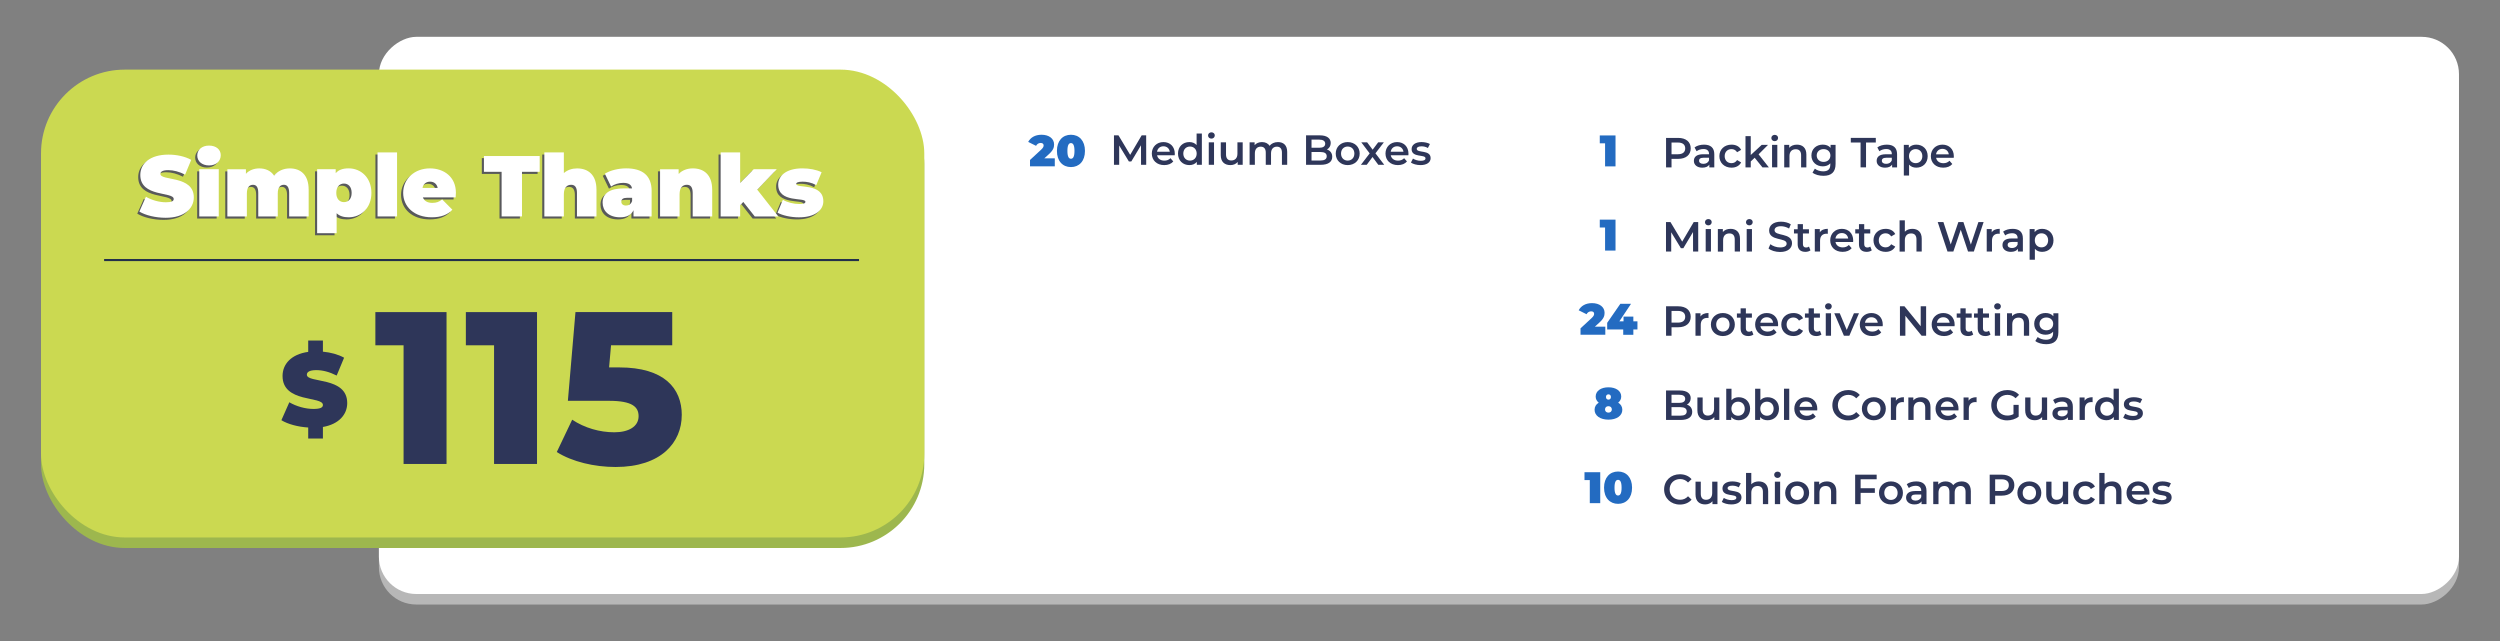 <?xml version="1.0" encoding="UTF-8"?><svg id="Layer_4" xmlns="http://www.w3.org/2000/svg" viewBox="0 0 1187.76 304.71"><rect x="0" y="0" width="1187.76" height="304.71" fill="#808080" stroke="none"/><defs><style>.cls-1,.cls-2{fill:none;}.cls-3{fill:#236bc1;}.cls-4{fill:#58595b;}.cls-2{stroke:#23304b;stroke-miterlimit:10;}.cls-5{fill:#b7b7b7;}.cls-6{fill:#fff;}.cls-7{fill:#cbd951;}.cls-8{fill:#2e3659;}.cls-9{fill:#9db74e;}</style></defs><rect class="cls-1" width="1187.76" height="304.71"/><rect class="cls-5" x="541.79" y="-339.27" width="264.71" height="988.25" rx="17.74" ry="17.74" transform="translate(519.29 829) rotate(-90)"/><rect class="cls-6" x="541.79" y="-344.27" width="264.71" height="988.25" rx="17.74" ry="17.74" transform="translate(524.29 824) rotate(-90)"/><rect class="cls-9" x="19.49" y="38.08" width="419.64" height="222.27" rx="39.78" ry="39.78"/><rect class="cls-7" x="19.49" y="33.08" width="419.64" height="222.27" rx="39.78" ry="39.78"/><rect class="cls-1" x="44.92" y="73.41" width="365.76" height="40.32"/><path class="cls-4" d="M65.21,101.53l3.12-7.05c2.71,1.6,6.31,2.62,9.47,2.62,2.75,0,3.73-.57,3.73-1.56,0-3.61-15.87-.7-15.87-11.4,0-5.33,4.47-9.68,13.37-9.68,3.85,0,7.83.82,10.82,2.5l-2.91,7.01c-2.83-1.44-5.49-2.13-8-2.13-2.83,0-3.73.82-3.73,1.8,0,3.44,15.87.57,15.87,11.15,0,5.25-4.47,9.68-13.37,9.68-4.8,0-9.63-1.19-12.5-2.95Z"/><path class="cls-4" d="M92.72,74.88c0-2.67,2.17-4.71,5.58-4.71s5.58,1.89,5.58,4.55c0,2.83-2.17,4.88-5.58,4.88s-5.58-2.05-5.58-4.71ZM93.67,81.4h9.27v22.43h-9.27v-22.43Z"/><path class="cls-4" d="M145.65,91.04v12.79h-9.27v-11.19c0-2.79-1.03-3.85-2.5-3.85-1.64,0-2.91,1.11-2.91,4.1v10.95h-9.27v-11.19c0-2.79-.94-3.85-2.5-3.85-1.64,0-2.91,1.11-2.91,4.1v10.95h-9.27v-22.43h8.82v2.09c1.68-1.68,3.89-2.5,6.35-2.5,2.91,0,5.45,1.07,7.01,3.4,1.8-2.17,4.43-3.4,7.5-3.4,5.08,0,8.94,2.99,8.94,10.05Z"/><path class="cls-4" d="M175.46,92.64c0,7.22-4.96,11.6-10.82,11.6-2.46,0-4.35-.62-5.7-1.93v9.47h-9.27v-30.38h8.82v1.85c1.35-1.52,3.36-2.26,6.15-2.26,5.86,0,10.82,4.43,10.82,11.64ZM166.07,92.64c0-2.91-1.6-4.43-3.65-4.43s-3.65,1.52-3.65,4.43,1.6,4.39,3.65,4.39,3.65-1.48,3.65-4.39Z"/><path class="cls-4" d="M178.37,73.41h9.27v30.42h-9.27v-30.42Z"/><path class="cls-4" d="M215.48,94.77h-15.58c.66,1.72,2.21,2.62,4.51,2.62,2.05,0,3.2-.53,4.67-1.64l4.84,4.88c-2.17,2.38-5.33,3.61-9.8,3.61-8.24,0-13.57-4.96-13.57-11.64s5.45-11.6,12.71-11.6c6.64,0,12.34,4.02,12.34,11.6,0,.66-.08,1.52-.12,2.17ZM199.73,90.3h7.22c-.37-1.89-1.72-2.99-3.61-2.99s-3.24,1.11-3.61,2.99Z"/><path class="cls-4" d="M237.33,82.63h-8.41v-7.5h26.49v7.5h-8.41v21.2h-9.68v-21.2Z"/><path class="cls-4" d="M282.39,91.04v12.79h-9.27v-11.19c0-2.79-1.07-3.85-2.75-3.85-1.89,0-3.48,1.19-3.48,4.51v10.54h-9.27v-30.42h9.27v9.8c1.72-1.48,3.89-2.21,6.31-2.21,5.17,0,9.18,2.99,9.18,10.05Z"/><path class="cls-4" d="M308.59,91.78v12.05h-8.61v-2.95c-1.07,2.26-3.2,3.36-6.36,3.36-5.49,0-8.32-3.12-8.32-6.97,0-4.35,3.28-6.77,10.25-6.77h3.73c-.29-1.72-1.6-2.62-4.22-2.62-2.01,0-4.26.66-5.74,1.76l-2.95-6.11c2.62-1.64,6.6-2.54,10.09-2.54,7.71,0,12.14,3.32,12.14,10.78ZM299.32,96.53v-1.56h-2.3c-1.97,0-2.83.66-2.83,1.89,0,1.03.82,1.8,2.21,1.8,1.27,0,2.42-.66,2.91-2.13Z"/><path class="cls-4" d="M337.37,91.04v12.79h-9.27v-11.19c0-2.79-1.07-3.85-2.75-3.85-1.89,0-3.48,1.19-3.48,4.51v10.54h-9.27v-22.43h8.82v2.21c1.76-1.76,4.14-2.62,6.76-2.62,5.17,0,9.18,2.99,9.18,10.05Z"/><path class="cls-4" d="M352.13,96.94l-1.48,1.6v5.29h-9.27v-30.42h9.27v14.51l6.44-6.52h10.95l-9.27,9.72,10,12.71h-11.19l-5.45-6.89Z"/><path class="cls-4" d="M368.41,102.03l2.54-6.11c2.13,1.27,5.17,2.01,7.83,2.01,2.25,0,2.87-.41,2.87-1.07,0-2.3-12.92.78-12.92-8.2,0-4.22,3.94-7.67,11.48-7.67,3.28,0,6.77.62,9.14,1.85l-2.54,6.11c-2.3-1.27-4.59-1.64-6.48-1.64-2.38,0-3.03.53-3.03,1.07,0,2.34,12.87-.7,12.87,8.28,0,4.06-3.81,7.59-11.6,7.59-3.85,0-7.87-.9-10.17-2.21Z"/><line class="cls-2" x1="49.46" y1="123.55" x2="408.13" y2="123.55"/><path class="cls-3" d="M501.14,75.2v3.84h-11.78v-3.04l5.31-4.91c1.01-.94,1.16-1.51,1.16-2.02,0-.71-.48-1.15-1.43-1.15-.88,0-1.72.48-2.16,1.37l-3.74-1.87c1.07-2.02,3.19-3.4,6.36-3.4,3.49,0,5.94,1.81,5.94,4.6,0,1.45-.38,2.75-2.52,4.68l-2.1,1.91h4.96Z"/><path class="cls-3" d="M502.15,71.7c0-4.87,2.77-7.68,6.66-7.68s6.66,2.81,6.66,7.68-2.77,7.68-6.66,7.68-6.66-2.81-6.66-7.68ZM510.49,71.7c0-2.83-.71-3.72-1.68-3.72s-1.68.88-1.68,3.72.71,3.72,1.68,3.72,1.68-.88,1.68-3.72Z"/><path class="cls-8" d="M542.11,78.3l-.02-9.28-4.6,7.68h-1.16l-4.6-7.56v9.16h-2.48v-14h2.14l5.56,9.28,5.46-9.28h2.14l.02,14h-2.46Z"/><path class="cls-8" d="M558.11,73.76h-8.38c.3,1.56,1.6,2.56,3.46,2.56,1.2,0,2.14-.38,2.9-1.16l1.34,1.54c-.96,1.14-2.46,1.74-4.3,1.74-3.58,0-5.9-2.3-5.9-5.48s2.34-5.46,5.52-5.46,5.4,2.18,5.4,5.52c0,.2-.02.5-.04.74ZM549.71,72.1h6.06c-.2-1.54-1.38-2.6-3.02-2.6s-2.8,1.04-3.04,2.6Z"/><path class="cls-8" d="M571.01,63.46v14.84h-2.4v-1.38c-.84,1.02-2.08,1.52-3.54,1.52-3.1,0-5.4-2.16-5.4-5.48s2.3-5.46,5.4-5.46c1.38,0,2.6.46,3.44,1.44v-5.48h2.5ZM568.55,72.96c0-2.04-1.38-3.34-3.18-3.34s-3.18,1.3-3.18,3.34,1.38,3.34,3.18,3.34,3.18-1.3,3.18-3.34Z"/><path class="cls-8" d="M573.95,64.36c0-.84.68-1.5,1.6-1.5s1.6.62,1.6,1.44c0,.88-.66,1.56-1.6,1.56s-1.6-.66-1.6-1.5ZM574.29,67.62h2.5v10.68h-2.5v-10.68Z"/><path class="cls-8" d="M590.41,67.62v10.68h-2.38v-1.36c-.8.98-2.06,1.5-3.44,1.5-2.74,0-4.6-1.5-4.6-4.72v-6.1h2.5v5.76c0,1.94.92,2.86,2.5,2.86,1.74,0,2.92-1.08,2.92-3.22v-5.4h2.5Z"/><path class="cls-8" d="M611.55,72.18v6.12h-2.5v-5.8c0-1.9-.88-2.82-2.4-2.82-1.64,0-2.78,1.08-2.78,3.2v5.42h-2.5v-5.8c0-1.9-.88-2.82-2.4-2.82-1.66,0-2.78,1.08-2.78,3.2v5.42h-2.5v-10.68h2.38v1.36c.8-.96,2.04-1.48,3.5-1.48,1.56,0,2.86.58,3.6,1.78.86-1.1,2.3-1.78,4-1.78,2.58,0,4.38,1.46,4.38,4.68Z"/><path class="cls-8" d="M632.95,74.5c0,2.4-1.88,3.8-5.48,3.8h-6.96v-14h6.56c3.36,0,5.16,1.42,5.16,3.64,0,1.44-.72,2.5-1.8,3.08,1.5.48,2.52,1.66,2.52,3.48ZM623.11,66.34v3.86h3.68c1.8,0,2.82-.64,2.82-1.92s-1.02-1.94-2.82-1.94h-3.68ZM630.33,74.24c0-1.4-1.06-2.02-3.02-2.02h-4.2v4.04h4.2c1.96,0,3.02-.62,3.02-2.02Z"/><path class="cls-8" d="M634.61,72.96c0-3.2,2.4-5.46,5.68-5.46s5.7,2.26,5.7,5.46-2.38,5.48-5.7,5.48-5.68-2.28-5.68-5.48ZM643.47,72.96c0-2.04-1.36-3.34-3.18-3.34s-3.16,1.3-3.16,3.34,1.36,3.34,3.16,3.34,3.18-1.3,3.18-3.34Z"/><path class="cls-8" d="M654.83,78.3l-2.74-3.7-2.76,3.7h-2.76l4.16-5.42-3.98-5.26h2.78l2.62,3.5,2.62-3.5h2.7l-4,5.22,4.18,5.46h-2.82Z"/><path class="cls-8" d="M669.13,73.76h-8.38c.3,1.56,1.6,2.56,3.46,2.56,1.2,0,2.14-.38,2.9-1.16l1.34,1.54c-.96,1.14-2.46,1.74-4.3,1.74-3.58,0-5.9-2.3-5.9-5.48s2.34-5.46,5.52-5.46,5.4,2.18,5.4,5.52c0,.2-.02.5-.04.74ZM660.73,72.1h6.06c-.2-1.54-1.38-2.6-3.02-2.6s-2.8,1.04-3.04,2.6Z"/><path class="cls-8" d="M670.34,77.24l.96-1.9c.94.62,2.38,1.06,3.72,1.06,1.58,0,2.24-.44,2.24-1.18,0-2.04-6.6-.12-6.6-4.38,0-2.02,1.82-3.34,4.7-3.34,1.42,0,3.04.34,4,.92l-.96,1.9c-1.02-.6-2.04-.8-3.06-.8-1.52,0-2.24.5-2.24,1.2,0,2.16,6.6.24,6.6,4.42,0,2-1.84,3.3-4.84,3.3-1.78,0-3.56-.52-4.52-1.2Z"/><path class="cls-8" d="M803.27,70.5c0,3.08-2.28,4.98-5.96,4.98h-3.16v4.04h-2.6v-14h5.76c3.68,0,5.96,1.88,5.96,4.98ZM800.65,70.5c0-1.76-1.18-2.78-3.46-2.78h-3.04v5.56h3.04c2.28,0,3.46-1.02,3.46-2.78Z"/><path class="cls-8" d="M814.47,73.26v6.26h-2.36v-1.3c-.6.92-1.76,1.44-3.36,1.44-2.44,0-3.98-1.34-3.98-3.2s1.2-3.18,4.44-3.18h2.76v-.16c0-1.46-.88-2.32-2.66-2.32-1.2,0-2.44.4-3.24,1.06l-.98-1.82c1.14-.88,2.8-1.32,4.52-1.32,3.08,0,4.86,1.46,4.86,4.54ZM811.97,76.18v-1.24h-2.58c-1.7,0-2.16.64-2.16,1.42,0,.9.76,1.48,2.04,1.48s2.28-.56,2.7-1.66Z"/><path class="cls-8" d="M816.88,74.18c0-3.2,2.4-5.46,5.78-5.46,2.08,0,3.74.86,4.56,2.48l-1.92,1.12c-.64-1.02-1.6-1.48-2.66-1.48-1.84,0-3.24,1.28-3.24,3.34s1.4,3.34,3.24,3.34c1.06,0,2.02-.46,2.66-1.48l1.92,1.12c-.82,1.6-2.48,2.5-4.56,2.5-3.38,0-5.78-2.28-5.78-5.48Z"/><path class="cls-8" d="M833.65,74.94l-1.86,1.76v2.82h-2.5v-14.84h2.5v8.96l5.18-4.8h3l-4.46,4.48,4.88,6.2h-3.04l-3.7-4.58Z"/><path class="cls-8" d="M841.57,65.57c0-.84.68-1.5,1.6-1.5s1.6.62,1.6,1.44c0,.88-.66,1.56-1.6,1.56s-1.6-.66-1.6-1.5ZM841.91,68.83h2.5v10.68h-2.5v-10.68Z"/><path class="cls-8" d="M858.21,73.4v6.12h-2.5v-5.8c0-1.9-.94-2.82-2.54-2.82-1.78,0-2.98,1.08-2.98,3.22v5.4h-2.5v-10.68h2.38v1.38c.82-.98,2.12-1.5,3.68-1.5,2.56,0,4.46,1.46,4.46,4.68Z"/><path class="cls-8" d="M872.09,68.83v9.06c0,3.88-2.02,5.64-5.76,5.64-2,0-3.98-.52-5.2-1.52l1.12-1.88c.94.78,2.46,1.28,3.94,1.28,2.36,0,3.4-1.08,3.4-3.24v-.56c-.88.96-2.14,1.42-3.58,1.42-3.06,0-5.4-2.08-5.4-5.18s2.34-5.14,5.4-5.14c1.5,0,2.82.48,3.7,1.54v-1.42h2.38ZM869.63,73.86c0-1.8-1.36-3.02-3.24-3.02s-3.26,1.22-3.26,3.02,1.36,3.06,3.26,3.06,3.24-1.24,3.24-3.06Z"/><path class="cls-8" d="M883.96,67.71h-4.64v-2.2h11.88v2.2h-4.64v11.8h-2.6v-11.8Z"/><path class="cls-8" d="M901.31,73.26v6.26h-2.36v-1.3c-.6.92-1.76,1.44-3.36,1.44-2.44,0-3.98-1.34-3.98-3.2s1.2-3.18,4.44-3.18h2.76v-.16c0-1.46-.88-2.32-2.66-2.32-1.2,0-2.44.4-3.24,1.06l-.98-1.82c1.14-.88,2.8-1.32,4.52-1.32,3.08,0,4.86,1.46,4.86,4.54ZM898.81,76.18v-1.24h-2.58c-1.7,0-2.16.64-2.16,1.42,0,.9.76,1.48,2.04,1.48s2.28-.56,2.7-1.66Z"/><path class="cls-8" d="M915.85,74.18c0,3.32-2.3,5.48-5.42,5.48-1.36,0-2.56-.46-3.42-1.44v5.18h-2.5v-14.56h2.38v1.4c.84-1.02,2.08-1.52,3.54-1.52,3.12,0,5.42,2.16,5.42,5.46ZM913.31,74.18c0-2.04-1.36-3.34-3.16-3.34s-3.18,1.3-3.18,3.34,1.38,3.34,3.18,3.34,3.16-1.3,3.16-3.34Z"/><path class="cls-8" d="M928.23,74.98h-8.38c.3,1.56,1.6,2.56,3.46,2.56,1.2,0,2.14-.38,2.9-1.16l1.34,1.54c-.96,1.14-2.46,1.74-4.3,1.74-3.58,0-5.9-2.3-5.9-5.48s2.34-5.46,5.52-5.46,5.4,2.18,5.4,5.52c0,.2-.02.5-.04.74ZM919.82,73.32h6.06c-.2-1.54-1.38-2.6-3.02-2.6s-2.8,1.04-3.04,2.6Z"/><path class="cls-8" d="M804.38,119.52l-.02-9.28-4.6,7.68h-1.16l-4.6-7.56v9.16h-2.48v-14h2.14l5.56,9.28,5.46-9.28h2.14l.02,14h-2.46Z"/><path class="cls-8" d="M810.04,105.57c0-.84.68-1.5,1.6-1.5s1.6.62,1.6,1.44c0,.88-.66,1.56-1.6,1.56s-1.6-.66-1.6-1.5ZM810.38,108.83h2.5v10.68h-2.5v-10.68Z"/><path class="cls-8" d="M826.68,113.4v6.12h-2.5v-5.8c0-1.9-.94-2.82-2.54-2.82-1.78,0-2.98,1.08-2.98,3.22v5.4h-2.5v-10.68h2.38v1.38c.82-.98,2.12-1.5,3.68-1.5,2.56,0,4.46,1.46,4.46,4.68Z"/><path class="cls-8" d="M829.52,105.57c0-.84.68-1.5,1.6-1.5s1.6.62,1.6,1.44c0,.88-.66,1.56-1.6,1.56s-1.6-.66-1.6-1.5ZM829.86,108.83h2.5v10.68h-2.5v-10.68Z"/><path class="cls-8" d="M840.22,118.04l.9-2.02c1.12.9,2.9,1.54,4.62,1.54,2.18,0,3.1-.78,3.1-1.82,0-3.02-8.32-1.04-8.32-6.24,0-2.26,1.8-4.18,5.64-4.18,1.68,0,3.44.44,4.66,1.24l-.82,2.02c-1.26-.74-2.64-1.1-3.86-1.1-2.16,0-3.04.84-3.04,1.9,0,2.98,8.3,1.04,8.3,6.18,0,2.24-1.82,4.16-5.66,4.16-2.18,0-4.36-.68-5.52-1.68Z"/><path class="cls-8" d="M860.16,118.94c-.6.48-1.5.72-2.4.72-2.34,0-3.68-1.24-3.68-3.6v-5.14h-1.76v-2h1.76v-2.44h2.5v2.44h2.86v2h-2.86v5.08c0,1.04.52,1.6,1.48,1.6.52,0,1.02-.14,1.4-.44l.7,1.78Z"/><path class="cls-8" d="M868.4,108.71v2.38c-.22-.04-.4-.06-.58-.06-1.9,0-3.1,1.12-3.1,3.3v5.18h-2.5v-10.68h2.38v1.56c.72-1.12,2.02-1.68,3.8-1.68Z"/><path class="cls-8" d="M880.42,114.98h-8.38c.3,1.56,1.6,2.56,3.46,2.56,1.2,0,2.14-.38,2.9-1.16l1.34,1.54c-.96,1.14-2.46,1.74-4.3,1.74-3.58,0-5.9-2.3-5.9-5.48s2.34-5.46,5.52-5.46,5.4,2.18,5.4,5.52c0,.2-.02.5-.04.74ZM872.02,113.32h6.06c-.2-1.54-1.38-2.6-3.02-2.6s-2.8,1.04-3.04,2.6Z"/><path class="cls-8" d="M889.28,118.94c-.6.48-1.5.72-2.4.72-2.34,0-3.68-1.24-3.68-3.6v-5.14h-1.76v-2h1.76v-2.44h2.5v2.44h2.86v2h-2.86v5.08c0,1.04.52,1.6,1.48,1.6.52,0,1.02-.14,1.4-.44l.7,1.78Z"/><path class="cls-8" d="M890.1,114.18c0-3.2,2.4-5.46,5.78-5.46,2.08,0,3.74.86,4.56,2.48l-1.92,1.12c-.64-1.02-1.6-1.48-2.66-1.48-1.84,0-3.24,1.28-3.24,3.34s1.4,3.34,3.24,3.34c1.06,0,2.02-.46,2.66-1.48l1.92,1.12c-.82,1.6-2.48,2.5-4.56,2.5-3.38,0-5.78-2.28-5.78-5.48Z"/><path class="cls-8" d="M913.02,113.4v6.12h-2.5v-5.8c0-1.9-.94-2.82-2.54-2.82-1.78,0-2.98,1.08-2.98,3.22v5.4h-2.5v-14.84h2.5v5.4c.82-.88,2.08-1.36,3.56-1.36,2.56,0,4.46,1.46,4.46,4.68Z"/><path class="cls-8" d="M942.42,105.51l-4.64,14h-2.76l-3.46-10.36-3.52,10.36h-2.78l-4.64-14h2.7l3.48,10.64,3.62-10.64h2.4l3.54,10.7,3.58-10.7h2.48Z"/><path class="cls-8" d="M950.08,108.71v2.38c-.22-.04-.4-.06-.58-.06-1.9,0-3.1,1.12-3.1,3.3v5.18h-2.5v-10.68h2.38v1.56c.72-1.12,2.02-1.68,3.8-1.68Z"/><path class="cls-8" d="M961.08,113.26v6.26h-2.36v-1.3c-.6.92-1.76,1.44-3.36,1.44-2.44,0-3.98-1.34-3.98-3.2s1.2-3.18,4.44-3.18h2.76v-.16c0-1.46-.88-2.32-2.66-2.32-1.2,0-2.44.4-3.24,1.06l-.98-1.82c1.14-.88,2.8-1.32,4.52-1.32,3.08,0,4.86,1.46,4.86,4.54ZM958.58,116.18v-1.24h-2.58c-1.7,0-2.16.64-2.16,1.42,0,.9.76,1.48,2.04,1.48s2.28-.56,2.7-1.66Z"/><path class="cls-8" d="M975.62,114.18c0,3.32-2.3,5.48-5.42,5.48-1.36,0-2.56-.46-3.42-1.44v5.18h-2.5v-14.56h2.38v1.4c.84-1.02,2.08-1.52,3.54-1.52,3.12,0,5.42,2.16,5.42,5.46ZM973.08,114.18c0-2.04-1.36-3.34-3.16-3.34s-3.18,1.3-3.18,3.34,1.38,3.34,3.18,3.34,3.16-1.3,3.16-3.34Z"/><path class="cls-8" d="M803.27,150.5c0,3.08-2.28,4.98-5.96,4.98h-3.16v4.04h-2.6v-14h5.76c3.68,0,5.96,1.88,5.96,4.98ZM800.65,150.5c0-1.76-1.18-2.78-3.46-2.78h-3.04v5.56h3.04c2.28,0,3.46-1.02,3.46-2.78Z"/><path class="cls-8" d="M811.71,148.71v2.38c-.22-.04-.4-.06-.58-.06-1.9,0-3.1,1.12-3.1,3.3v5.18h-2.5v-10.68h2.38v1.56c.72-1.12,2.02-1.68,3.8-1.68Z"/><path class="cls-8" d="M812.85,154.18c0-3.2,2.4-5.46,5.68-5.46s5.7,2.26,5.7,5.46-2.38,5.48-5.7,5.48-5.68-2.28-5.68-5.48ZM821.71,154.18c0-2.04-1.36-3.34-3.18-3.34s-3.16,1.3-3.16,3.34,1.36,3.34,3.16,3.34,3.18-1.3,3.18-3.34Z"/><path class="cls-8" d="M833.05,158.94c-.6.48-1.5.72-2.4.72-2.34,0-3.68-1.24-3.68-3.6v-5.14h-1.76v-2h1.76v-2.44h2.5v2.44h2.86v2h-2.86v5.08c0,1.04.52,1.6,1.48,1.6.52,0,1.02-.14,1.4-.44l.7,1.78Z"/><path class="cls-8" d="M844.75,154.98h-8.38c.3,1.56,1.6,2.56,3.46,2.56,1.2,0,2.14-.38,2.9-1.16l1.34,1.54c-.96,1.14-2.46,1.74-4.3,1.74-3.58,0-5.9-2.3-5.9-5.48s2.34-5.46,5.52-5.46,5.4,2.18,5.4,5.52c0,.2-.02.5-.04.74ZM836.35,153.32h6.06c-.2-1.54-1.38-2.6-3.02-2.6s-2.8,1.04-3.04,2.6Z"/><path class="cls-8" d="M846.3,154.18c0-3.2,2.4-5.46,5.78-5.46,2.08,0,3.74.86,4.56,2.48l-1.92,1.12c-.64-1.02-1.6-1.48-2.66-1.48-1.84,0-3.24,1.28-3.24,3.34s1.4,3.34,3.24,3.34c1.06,0,2.02-.46,2.66-1.48l1.92,1.12c-.82,1.6-2.48,2.5-4.56,2.5-3.38,0-5.78-2.28-5.78-5.48Z"/><path class="cls-8" d="M865.37,158.94c-.6.48-1.5.72-2.4.72-2.34,0-3.68-1.24-3.68-3.6v-5.14h-1.76v-2h1.76v-2.44h2.5v2.44h2.86v2h-2.86v5.08c0,1.04.52,1.6,1.48,1.6.52,0,1.02-.14,1.4-.44l.7,1.78Z"/><path class="cls-8" d="M867.08,145.57c0-.84.68-1.5,1.6-1.5s1.6.62,1.6,1.44c0,.88-.66,1.56-1.6,1.56s-1.6-.66-1.6-1.5ZM867.43,148.83h2.5v10.68h-2.5v-10.68Z"/><path class="cls-8" d="M883.21,148.83l-4.58,10.68h-2.58l-4.58-10.68h2.6l3.32,7.92,3.42-7.92h2.4Z"/><path class="cls-8" d="M894.47,154.98h-8.38c.3,1.56,1.6,2.56,3.46,2.56,1.2,0,2.14-.38,2.9-1.16l1.34,1.54c-.96,1.14-2.46,1.74-4.3,1.74-3.58,0-5.9-2.3-5.9-5.48s2.34-5.46,5.52-5.46,5.4,2.18,5.4,5.52c0,.2-.02.5-.04.74ZM886.06,153.32h6.06c-.2-1.54-1.38-2.6-3.02-2.6s-2.8,1.04-3.04,2.6Z"/><path class="cls-8" d="M915.11,145.51v14h-2.14l-7.72-9.48v9.48h-2.58v-14h2.14l7.72,9.48v-9.48h2.58Z"/><path class="cls-8" d="M928.62,154.98h-8.38c.3,1.56,1.6,2.56,3.46,2.56,1.2,0,2.14-.38,2.9-1.16l1.34,1.54c-.96,1.14-2.46,1.74-4.3,1.74-3.58,0-5.9-2.3-5.9-5.48s2.34-5.46,5.52-5.46,5.4,2.18,5.4,5.52c0,.2-.02.5-.04.74ZM920.22,153.32h6.06c-.2-1.54-1.38-2.6-3.02-2.6s-2.8,1.04-3.04,2.6Z"/><path class="cls-8" d="M937.48,158.94c-.6.48-1.5.72-2.4.72-2.34,0-3.68-1.24-3.68-3.6v-5.14h-1.76v-2h1.76v-2.44h2.5v2.44h2.86v2h-2.86v5.08c0,1.04.52,1.6,1.48,1.6.52,0,1.02-.14,1.4-.44l.7,1.78Z"/><path class="cls-8" d="M945.7,158.94c-.6.48-1.5.72-2.4.72-2.34,0-3.68-1.24-3.68-3.6v-5.14h-1.76v-2h1.76v-2.44h2.5v2.44h2.86v2h-2.86v5.08c0,1.04.52,1.6,1.48,1.6.52,0,1.02-.14,1.4-.44l.7,1.78Z"/><path class="cls-8" d="M947.42,145.57c0-.84.68-1.5,1.6-1.5s1.6.62,1.6,1.44c0,.88-.66,1.56-1.6,1.56s-1.6-.66-1.6-1.5ZM947.76,148.83h2.5v10.68h-2.5v-10.68Z"/><path class="cls-8" d="M964.06,153.4v6.12h-2.5v-5.8c0-1.9-.94-2.82-2.54-2.82-1.78,0-2.98,1.08-2.98,3.22v5.4h-2.5v-10.68h2.38v1.38c.82-.98,2.12-1.5,3.68-1.5,2.56,0,4.46,1.46,4.46,4.68Z"/><path class="cls-8" d="M977.94,148.83v9.06c0,3.88-2.02,5.64-5.76,5.64-2,0-3.98-.52-5.2-1.52l1.12-1.88c.94.78,2.46,1.28,3.94,1.28,2.36,0,3.4-1.08,3.4-3.24v-.56c-.88.96-2.14,1.42-3.58,1.42-3.06,0-5.4-2.08-5.4-5.18s2.34-5.14,5.4-5.14c1.5,0,2.82.48,3.7,1.54v-1.42h2.38ZM975.48,153.86c0-1.8-1.36-3.02-3.24-3.02s-3.26,1.22-3.26,3.02,1.36,3.06,3.26,3.06,3.24-1.24,3.24-3.06Z"/><path class="cls-8" d="M803.98,195.72c0,2.4-1.88,3.8-5.48,3.8h-6.96v-14h6.56c3.36,0,5.16,1.42,5.16,3.64,0,1.44-.72,2.5-1.8,3.08,1.5.48,2.52,1.66,2.52,3.48ZM794.14,187.55v3.86h3.68c1.8,0,2.82-.64,2.82-1.92s-1.02-1.94-2.82-1.94h-3.68ZM801.36,195.46c0-1.4-1.06-2.02-3.02-2.02h-4.2v4.04h4.2c1.96,0,3.02-.62,3.02-2.02Z"/><path class="cls-8" d="M816.86,188.83v10.68h-2.38v-1.36c-.8.98-2.06,1.5-3.44,1.5-2.74,0-4.6-1.5-4.6-4.72v-6.1h2.5v5.76c0,1.94.92,2.86,2.5,2.86,1.74,0,2.92-1.08,2.92-3.22v-5.4h2.5Z"/><path class="cls-8" d="M831.48,194.18c0,3.32-2.3,5.48-5.42,5.48-1.46,0-2.7-.5-3.54-1.52v1.38h-2.38v-14.84h2.5v5.46c.86-.96,2.06-1.42,3.42-1.42,3.12,0,5.42,2.14,5.42,5.46ZM828.94,194.18c0-2.04-1.36-3.34-3.16-3.34s-3.18,1.3-3.18,3.34,1.38,3.34,3.18,3.34,3.16-1.3,3.16-3.34Z"/><path class="cls-8" d="M845.2,194.18c0,3.32-2.3,5.48-5.42,5.48-1.46,0-2.7-.5-3.54-1.52v1.38h-2.38v-14.84h2.5v5.46c.86-.96,2.06-1.42,3.42-1.42,3.12,0,5.42,2.14,5.42,5.46ZM842.66,194.18c0-2.04-1.36-3.34-3.16-3.34s-3.18,1.3-3.18,3.34,1.38,3.34,3.18,3.34,3.16-1.3,3.16-3.34Z"/><path class="cls-8" d="M847.58,184.67h2.5v14.84h-2.5v-14.84Z"/><path class="cls-8" d="M863.36,194.98h-8.38c.3,1.56,1.6,2.56,3.46,2.56,1.2,0,2.14-.38,2.9-1.16l1.34,1.54c-.96,1.14-2.46,1.74-4.3,1.74-3.58,0-5.9-2.3-5.9-5.48s2.34-5.46,5.52-5.46,5.4,2.18,5.4,5.52c0,.2-.02.5-.04.74ZM854.96,193.32h6.06c-.2-1.54-1.38-2.6-3.02-2.6s-2.8,1.04-3.04,2.6Z"/><path class="cls-8" d="M870.56,192.52c0-4.18,3.2-7.2,7.5-7.2,2.28,0,4.24.82,5.54,2.34l-1.68,1.58c-1.02-1.1-2.28-1.64-3.74-1.64-2.9,0-5,2.04-5,4.92s2.1,4.92,5,4.92c1.46,0,2.72-.54,3.74-1.66l1.68,1.6c-1.3,1.52-3.26,2.34-5.56,2.34-4.28,0-7.48-3.02-7.48-7.2Z"/><path class="cls-8" d="M884.58,194.18c0-3.2,2.4-5.46,5.68-5.46s5.7,2.26,5.7,5.46-2.38,5.48-5.7,5.48-5.68-2.28-5.68-5.48ZM893.44,194.18c0-2.04-1.36-3.34-3.18-3.34s-3.16,1.3-3.16,3.34,1.36,3.34,3.16,3.34,3.18-1.3,3.18-3.34Z"/><path class="cls-8" d="M904.54,188.71v2.38c-.22-.04-.4-.06-.58-.06-1.9,0-3.1,1.12-3.1,3.3v5.18h-2.5v-10.68h2.38v1.56c.72-1.12,2.02-1.68,3.8-1.68Z"/><path class="cls-8" d="M917.18,193.4v6.12h-2.5v-5.8c0-1.9-.94-2.82-2.54-2.82-1.78,0-2.98,1.08-2.98,3.22v5.4h-2.5v-10.68h2.38v1.38c.82-.98,2.12-1.5,3.68-1.5,2.56,0,4.46,1.46,4.46,4.68Z"/><path class="cls-8" d="M930.46,194.98h-8.38c.3,1.56,1.6,2.56,3.46,2.56,1.2,0,2.14-.38,2.9-1.16l1.34,1.54c-.96,1.14-2.46,1.74-4.3,1.74-3.58,0-5.9-2.3-5.9-5.48s2.34-5.46,5.52-5.46,5.4,2.18,5.4,5.52c0,.2-.02.5-.04.74ZM922.06,193.32h6.06c-.2-1.54-1.38-2.6-3.02-2.6s-2.8,1.04-3.04,2.6Z"/><path class="cls-8" d="M939.08,188.71v2.38c-.22-.04-.4-.06-.58-.06-1.9,0-3.1,1.12-3.1,3.3v5.18h-2.5v-10.68h2.38v1.56c.72-1.12,2.02-1.68,3.8-1.68Z"/><path class="cls-8" d="M956.62,192.36h2.46v5.58c-1.46,1.18-3.5,1.78-5.48,1.78-4.34,0-7.54-3.02-7.54-7.2s3.2-7.2,7.58-7.2c2.34,0,4.3.78,5.62,2.28l-1.64,1.6c-1.1-1.1-2.36-1.6-3.86-1.6-2.98,0-5.08,2.02-5.08,4.92s2.1,4.92,5.06,4.92c1,0,1.98-.2,2.88-.72v-4.36Z"/><path class="cls-8" d="M972.6,188.83v10.68h-2.38v-1.36c-.8.98-2.06,1.5-3.44,1.5-2.74,0-4.6-1.5-4.6-4.72v-6.1h2.5v5.76c0,1.94.92,2.86,2.5,2.86,1.74,0,2.92-1.08,2.92-3.22v-5.4h2.5Z"/><path class="cls-8" d="M984.82,193.26v6.26h-2.36v-1.3c-.6.92-1.76,1.44-3.36,1.44-2.44,0-3.98-1.34-3.98-3.2s1.2-3.18,4.44-3.18h2.76v-.16c0-1.46-.88-2.32-2.66-2.32-1.2,0-2.44.4-3.24,1.06l-.98-1.82c1.14-.88,2.8-1.32,4.52-1.32,3.08,0,4.86,1.46,4.86,4.54ZM982.32,196.18v-1.24h-2.58c-1.7,0-2.16.64-2.16,1.42,0,.9.76,1.48,2.04,1.48s2.28-.56,2.7-1.66Z"/><path class="cls-8" d="M994.2,188.71v2.38c-.22-.04-.4-.06-.58-.06-1.9,0-3.1,1.12-3.1,3.3v5.18h-2.5v-10.68h2.38v1.56c.72-1.12,2.02-1.68,3.8-1.68Z"/><path class="cls-8" d="M1006.68,184.67v14.84h-2.4v-1.38c-.84,1.02-2.08,1.52-3.54,1.52-3.1,0-5.4-2.16-5.4-5.48s2.3-5.46,5.4-5.46c1.38,0,2.6.46,3.44,1.44v-5.48h2.5ZM1004.22,194.18c0-2.04-1.38-3.34-3.18-3.34s-3.18,1.3-3.18,3.34,1.38,3.34,3.18,3.34,3.18-1.3,3.18-3.34Z"/><path class="cls-8" d="M1008.74,198.46l.96-1.9c.94.62,2.38,1.06,3.72,1.06,1.58,0,2.24-.44,2.24-1.18,0-2.04-6.6-.12-6.6-4.38,0-2.02,1.82-3.34,4.7-3.34,1.42,0,3.04.34,4,.92l-.96,1.9c-1.02-.6-2.04-.8-3.06-.8-1.52,0-2.24.5-2.24,1.2,0,2.16,6.6.24,6.6,4.42,0,2-1.84,3.3-4.84,3.3-1.78,0-3.56-.52-4.52-1.2Z"/><path class="cls-8" d="M790.63,232.52c0-4.18,3.2-7.2,7.5-7.2,2.28,0,4.24.82,5.54,2.34l-1.68,1.58c-1.02-1.1-2.28-1.64-3.74-1.64-2.9,0-5,2.04-5,4.92s2.1,4.92,5,4.92c1.46,0,2.72-.54,3.74-1.66l1.68,1.6c-1.3,1.52-3.26,2.34-5.56,2.34-4.28,0-7.48-3.02-7.48-7.2Z"/><path class="cls-8" d="M815.97,228.83v10.68h-2.38v-1.36c-.8.98-2.06,1.5-3.44,1.5-2.74,0-4.6-1.5-4.6-4.72v-6.1h2.5v5.76c0,1.94.92,2.86,2.5,2.86,1.74,0,2.92-1.08,2.92-3.22v-5.4h2.5Z"/><path class="cls-8" d="M818.03,238.46l.96-1.9c.94.62,2.38,1.06,3.72,1.06,1.58,0,2.24-.44,2.24-1.18,0-2.04-6.6-.12-6.6-4.38,0-2.02,1.82-3.34,4.7-3.34,1.42,0,3.04.34,4,.92l-.96,1.9c-1.02-.6-2.04-.8-3.06-.8-1.52,0-2.24.5-2.24,1.2,0,2.16,6.6.24,6.6,4.42,0,2-1.84,3.3-4.84,3.3-1.78,0-3.56-.52-4.52-1.2Z"/><path class="cls-8" d="M840.07,233.4v6.12h-2.5v-5.8c0-1.9-.94-2.82-2.54-2.82-1.78,0-2.98,1.08-2.98,3.22v5.4h-2.5v-14.84h2.5v5.4c.82-.88,2.08-1.36,3.56-1.36,2.56,0,4.46,1.46,4.46,4.68Z"/><path class="cls-8" d="M842.91,225.57c0-.84.68-1.5,1.6-1.5s1.6.62,1.6,1.44c0,.88-.66,1.56-1.6,1.56s-1.6-.66-1.6-1.5ZM843.25,228.83h2.5v10.68h-2.5v-10.68Z"/><path class="cls-8" d="M848.15,234.18c0-3.2,2.4-5.46,5.68-5.46s5.7,2.26,5.7,5.46-2.38,5.48-5.7,5.48-5.68-2.28-5.68-5.48ZM857.01,234.18c0-2.04-1.36-3.34-3.18-3.34s-3.16,1.3-3.16,3.34,1.36,3.34,3.16,3.34,3.18-1.3,3.18-3.34Z"/><path class="cls-8" d="M872.45,233.4v6.12h-2.5v-5.8c0-1.9-.94-2.82-2.54-2.82-1.78,0-2.98,1.08-2.98,3.22v5.4h-2.5v-10.68h2.38v1.38c.82-.98,2.12-1.5,3.68-1.5,2.56,0,4.46,1.46,4.46,4.68Z"/><path class="cls-8" d="M883.99,227.7v4.26h6.76v2.2h-6.76v5.36h-2.6v-14h10.22v2.18h-7.62Z"/><path class="cls-8" d="M892.71,234.18c0-3.2,2.4-5.46,5.68-5.46s5.7,2.26,5.7,5.46-2.38,5.48-5.7,5.48-5.68-2.28-5.68-5.48ZM901.57,234.18c0-2.04-1.36-3.34-3.18-3.34s-3.16,1.3-3.16,3.34,1.36,3.34,3.16,3.34,3.18-1.3,3.18-3.34Z"/><path class="cls-8" d="M915.29,233.26v6.26h-2.36v-1.3c-.6.92-1.76,1.44-3.36,1.44-2.44,0-3.98-1.34-3.98-3.2s1.2-3.18,4.44-3.18h2.76v-.16c0-1.46-.88-2.32-2.66-2.32-1.2,0-2.44.4-3.24,1.06l-.98-1.82c1.14-.88,2.8-1.32,4.52-1.32,3.08,0,4.86,1.46,4.86,4.54ZM912.79,236.18v-1.24h-2.58c-1.7,0-2.16.64-2.16,1.42,0,.9.76,1.48,2.04,1.48s2.28-.56,2.7-1.66Z"/><path class="cls-8" d="M936.35,233.4v6.12h-2.5v-5.8c0-1.9-.88-2.82-2.4-2.82-1.64,0-2.78,1.08-2.78,3.2v5.42h-2.5v-5.8c0-1.9-.88-2.82-2.4-2.82-1.66,0-2.78,1.08-2.78,3.2v5.42h-2.5v-10.68h2.38v1.36c.8-.96,2.04-1.48,3.5-1.48,1.56,0,2.86.58,3.6,1.78.86-1.1,2.3-1.78,4-1.78,2.58,0,4.38,1.46,4.38,4.68Z"/><path class="cls-8" d="M957.03,230.5c0,3.08-2.28,4.98-5.96,4.98h-3.16v4.04h-2.6v-14h5.76c3.68,0,5.96,1.88,5.96,4.98ZM954.41,230.5c0-1.76-1.18-2.78-3.46-2.78h-3.04v5.56h3.04c2.28,0,3.46-1.02,3.46-2.78Z"/><path class="cls-8" d="M958.46,234.18c0-3.2,2.4-5.46,5.68-5.46s5.7,2.26,5.7,5.46-2.38,5.48-5.7,5.48-5.68-2.28-5.68-5.48ZM967.33,234.18c0-2.04-1.36-3.34-3.18-3.34s-3.16,1.3-3.16,3.34,1.36,3.34,3.16,3.34,3.18-1.3,3.18-3.34Z"/><path class="cls-8" d="M982.59,228.83v10.68h-2.38v-1.36c-.8.98-2.06,1.5-3.44,1.5-2.74,0-4.6-1.5-4.6-4.72v-6.1h2.5v5.76c0,1.94.92,2.86,2.5,2.86,1.74,0,2.92-1.08,2.92-3.22v-5.4h2.5Z"/><path class="cls-8" d="M984.98,234.18c0-3.2,2.4-5.46,5.78-5.46,2.08,0,3.74.86,4.56,2.48l-1.92,1.12c-.64-1.02-1.6-1.48-2.66-1.48-1.84,0-3.24,1.28-3.24,3.34s1.4,3.34,3.24,3.34c1.06,0,2.02-.46,2.66-1.48l1.92,1.12c-.82,1.6-2.48,2.5-4.56,2.5-3.38,0-5.78-2.28-5.78-5.48Z"/><path class="cls-8" d="M1007.91,233.4v6.12h-2.5v-5.8c0-1.9-.94-2.82-2.54-2.82-1.78,0-2.98,1.08-2.98,3.22v5.4h-2.5v-14.84h2.5v5.4c.82-.88,2.08-1.36,3.56-1.36,2.56,0,4.46,1.46,4.46,4.68Z"/><path class="cls-8" d="M1021.19,234.98h-8.38c.3,1.56,1.6,2.56,3.46,2.56,1.2,0,2.14-.38,2.9-1.16l1.34,1.54c-.96,1.14-2.46,1.74-4.3,1.74-3.58,0-5.9-2.3-5.9-5.48s2.34-5.46,5.52-5.46,5.4,2.18,5.4,5.52c0,.2-.02.5-.04.74ZM1012.78,233.32h6.06c-.2-1.54-1.38-2.6-3.02-2.6s-2.8,1.04-3.04,2.6Z"/><path class="cls-8" d="M1022.4,238.46l.96-1.9c.94.62,2.38,1.06,3.72,1.06,1.58,0,2.24-.44,2.24-1.18,0-2.04-6.6-.12-6.6-4.38,0-2.02,1.82-3.34,4.7-3.34,1.42,0,3.04.34,4,.92l-.96,1.9c-1.02-.6-2.04-.8-3.06-.8-1.52,0-2.24.5-2.24,1.2,0,2.16,6.6.24,6.6,4.42,0,2-1.84,3.3-4.84,3.3-1.78,0-3.56-.52-4.52-1.2Z"/><path class="cls-3" d="M767.54,64.35v14.7h-4.96v-10.96h-2.52v-3.74h7.47Z"/><path class="cls-3" d="M767.54,104.35v14.7h-4.96v-10.96h-2.52v-3.74h7.47Z"/><path class="cls-3" d="M762.69,155.2v3.84h-11.78v-3.04l5.31-4.91c1.01-.94,1.15-1.51,1.15-2.02,0-.71-.48-1.15-1.43-1.15-.88,0-1.72.48-2.16,1.37l-3.74-1.87c1.07-2.02,3.19-3.4,6.36-3.4,3.48,0,5.94,1.81,5.94,4.6,0,1.45-.38,2.75-2.52,4.68l-2.1,1.91h4.96Z"/><path class="cls-3" d="M777.96,156.53h-1.95v2.52h-4.81v-2.52h-7.62v-3.15l6.24-9.03h5.08l-5.54,8.33h1.99v-2.25h4.66v2.25h1.95v3.84Z"/><path class="cls-3" d="M770.77,194.68c0,2.86-2.71,4.7-6.59,4.7s-6.59-1.85-6.59-4.7c0-1.47.74-2.62,1.97-3.38-.9-.71-1.45-1.68-1.45-2.9,0-2.67,2.5-4.39,6.07-4.39s6.07,1.72,6.07,4.39c0,1.22-.55,2.18-1.45,2.9,1.24.76,1.97,1.91,1.97,3.38ZM765.79,194.51c0-.94-.67-1.53-1.62-1.53s-1.62.59-1.62,1.53.67,1.53,1.62,1.53,1.62-.59,1.62-1.53ZM763,188.61c0,.8.5,1.26,1.18,1.26s1.18-.46,1.18-1.26-.5-1.26-1.18-1.26-1.18.46-1.18,1.26Z"/><path class="cls-3" d="M760.28,224.35v14.7h-4.96v-10.96h-2.52v-3.74h7.47Z"/><path class="cls-3" d="M762.09,231.7c0-4.87,2.77-7.68,6.66-7.68s6.65,2.81,6.65,7.68-2.77,7.68-6.65,7.68-6.66-2.81-6.66-7.68ZM770.42,231.7c0-2.83-.71-3.72-1.68-3.72s-1.68.88-1.68,3.72.71,3.72,1.68,3.72,1.68-.88,1.68-3.72Z"/><path class="cls-8" d="M212.15,148.27v72.16h-20.41v-56.38h-13.4v-15.77h33.81Z"/><path class="cls-8" d="M255.14,148.27v72.16h-20.41v-56.38h-13.4v-15.77h33.81Z"/><path class="cls-8" d="M323.9,197.23c0,12.89-9.69,24.64-31.44,24.64-10,0-20.62-2.47-27.93-7.11l7.32-15.36c5.88,3.92,13.09,5.98,20,5.98s11.55-2.78,11.55-7.63c0-4.43-2.99-7.32-14.02-7.32h-19.58l3.61-42.16h45.97v15.77h-29.07l-.93,10.52h4.85c21.34,0,29.69,9.9,29.69,22.68Z"/><path class="cls-8" d="M153.42,202.86v5.5h-6.99v-5.25c-4.96-.3-9.76-1.64-12.74-3.47l3.77-8.52c3.27,1.93,7.63,3.17,11.45,3.17,3.32,0,4.51-.69,4.51-1.88,0-4.36-19.18-.84-19.18-13.78,0-5.6,4.06-10.31,12.19-11.45v-5.4h6.99v5.3c3.67.35,7.24,1.29,10.06,2.87l-3.52,8.48c-3.42-1.73-6.64-2.58-9.66-2.58-3.42,0-4.51.99-4.51,2.18,0,4.16,19.18.69,19.18,13.48,0,5.35-3.87,10.01-11.55,11.35Z"/><rect class="cls-1" x="45.92" y="72.41" width="365.76" height="40.32"/><path class="cls-6" d="M66.21,100.53l3.12-7.05c2.71,1.6,6.31,2.62,9.47,2.62,2.75,0,3.73-.57,3.73-1.56,0-3.61-15.87-.7-15.87-11.4,0-5.33,4.47-9.68,13.37-9.68,3.85,0,7.83.82,10.82,2.5l-2.91,7.01c-2.83-1.44-5.49-2.13-8-2.13-2.83,0-3.73.82-3.73,1.8,0,3.44,15.87.57,15.87,11.15,0,5.25-4.47,9.68-13.37,9.68-4.8,0-9.63-1.19-12.5-2.95Z"/><path class="cls-6" d="M93.72,73.88c0-2.67,2.17-4.71,5.58-4.71s5.58,1.89,5.58,4.55c0,2.83-2.17,4.88-5.58,4.88s-5.58-2.05-5.58-4.71ZM94.67,80.4h9.27v22.43h-9.27v-22.43Z"/><path class="cls-6" d="M146.65,90.04v12.79h-9.27v-11.19c0-2.79-1.03-3.85-2.5-3.85-1.64,0-2.91,1.11-2.91,4.1v10.95h-9.27v-11.19c0-2.79-.94-3.85-2.5-3.85-1.64,0-2.91,1.11-2.91,4.1v10.95h-9.27v-22.43h8.82v2.09c1.68-1.68,3.89-2.5,6.35-2.5,2.91,0,5.45,1.07,7.01,3.4,1.8-2.17,4.43-3.4,7.5-3.4,5.08,0,8.94,2.99,8.94,10.05Z"/><path class="cls-6" d="M176.46,91.64c0,7.22-4.96,11.6-10.82,11.6-2.46,0-4.35-.62-5.7-1.93v9.47h-9.27v-30.38h8.82v1.85c1.35-1.52,3.36-2.26,6.15-2.26,5.86,0,10.82,4.43,10.82,11.64ZM167.07,91.64c0-2.91-1.6-4.43-3.65-4.43s-3.65,1.52-3.65,4.43,1.6,4.39,3.65,4.39,3.65-1.48,3.65-4.39Z"/><path class="cls-6" d="M179.37,72.41h9.27v30.42h-9.27v-30.42Z"/><path class="cls-6" d="M216.48,93.77h-15.58c.66,1.72,2.21,2.62,4.51,2.62,2.05,0,3.2-.53,4.67-1.64l4.84,4.88c-2.17,2.38-5.33,3.61-9.8,3.61-8.24,0-13.57-4.96-13.57-11.64s5.45-11.6,12.71-11.6c6.64,0,12.34,4.02,12.34,11.6,0,.66-.08,1.52-.12,2.17ZM200.73,89.3h7.22c-.37-1.89-1.72-2.99-3.61-2.99s-3.24,1.11-3.61,2.99Z"/><path class="cls-6" d="M238.33,81.63h-8.41v-7.5h26.49v7.5h-8.41v21.2h-9.68v-21.2Z"/><path class="cls-6" d="M283.39,90.04v12.79h-9.27v-11.19c0-2.79-1.07-3.85-2.75-3.85-1.89,0-3.48,1.19-3.48,4.51v10.54h-9.27v-30.42h9.27v9.8c1.72-1.48,3.89-2.21,6.31-2.21,5.17,0,9.18,2.99,9.18,10.05Z"/><path class="cls-6" d="M309.59,90.78v12.05h-8.61v-2.95c-1.07,2.26-3.2,3.36-6.36,3.36-5.49,0-8.32-3.12-8.32-6.97,0-4.35,3.28-6.77,10.25-6.77h3.73c-.29-1.72-1.6-2.62-4.22-2.62-2.01,0-4.26.66-5.74,1.76l-2.95-6.11c2.62-1.64,6.6-2.54,10.09-2.54,7.71,0,12.14,3.32,12.14,10.78ZM300.32,95.53v-1.56h-2.3c-1.97,0-2.83.66-2.83,1.89,0,1.03.82,1.8,2.21,1.8,1.27,0,2.42-.66,2.91-2.13Z"/><path class="cls-6" d="M338.37,90.04v12.79h-9.27v-11.19c0-2.79-1.07-3.85-2.75-3.85-1.89,0-3.48,1.19-3.48,4.51v10.54h-9.27v-22.43h8.82v2.21c1.76-1.76,4.14-2.62,6.76-2.62,5.17,0,9.18,2.99,9.18,10.05Z"/><path class="cls-6" d="M353.13,95.94l-1.48,1.6v5.29h-9.27v-30.42h9.27v14.51l6.44-6.52h10.95l-9.27,9.72,10,12.71h-11.19l-5.45-6.89Z"/><path class="cls-6" d="M369.41,101.03l2.54-6.11c2.13,1.27,5.17,2.01,7.83,2.01,2.25,0,2.87-.41,2.87-1.07,0-2.3-12.92.78-12.92-8.2,0-4.22,3.94-7.67,11.48-7.67,3.28,0,6.77.62,9.14,1.85l-2.54,6.11c-2.3-1.27-4.59-1.64-6.48-1.64-2.38,0-3.03.53-3.03,1.07,0,2.34,12.87-.7,12.87,8.28,0,4.06-3.81,7.59-11.6,7.59-3.85,0-7.87-.9-10.17-2.21Z"/></svg>